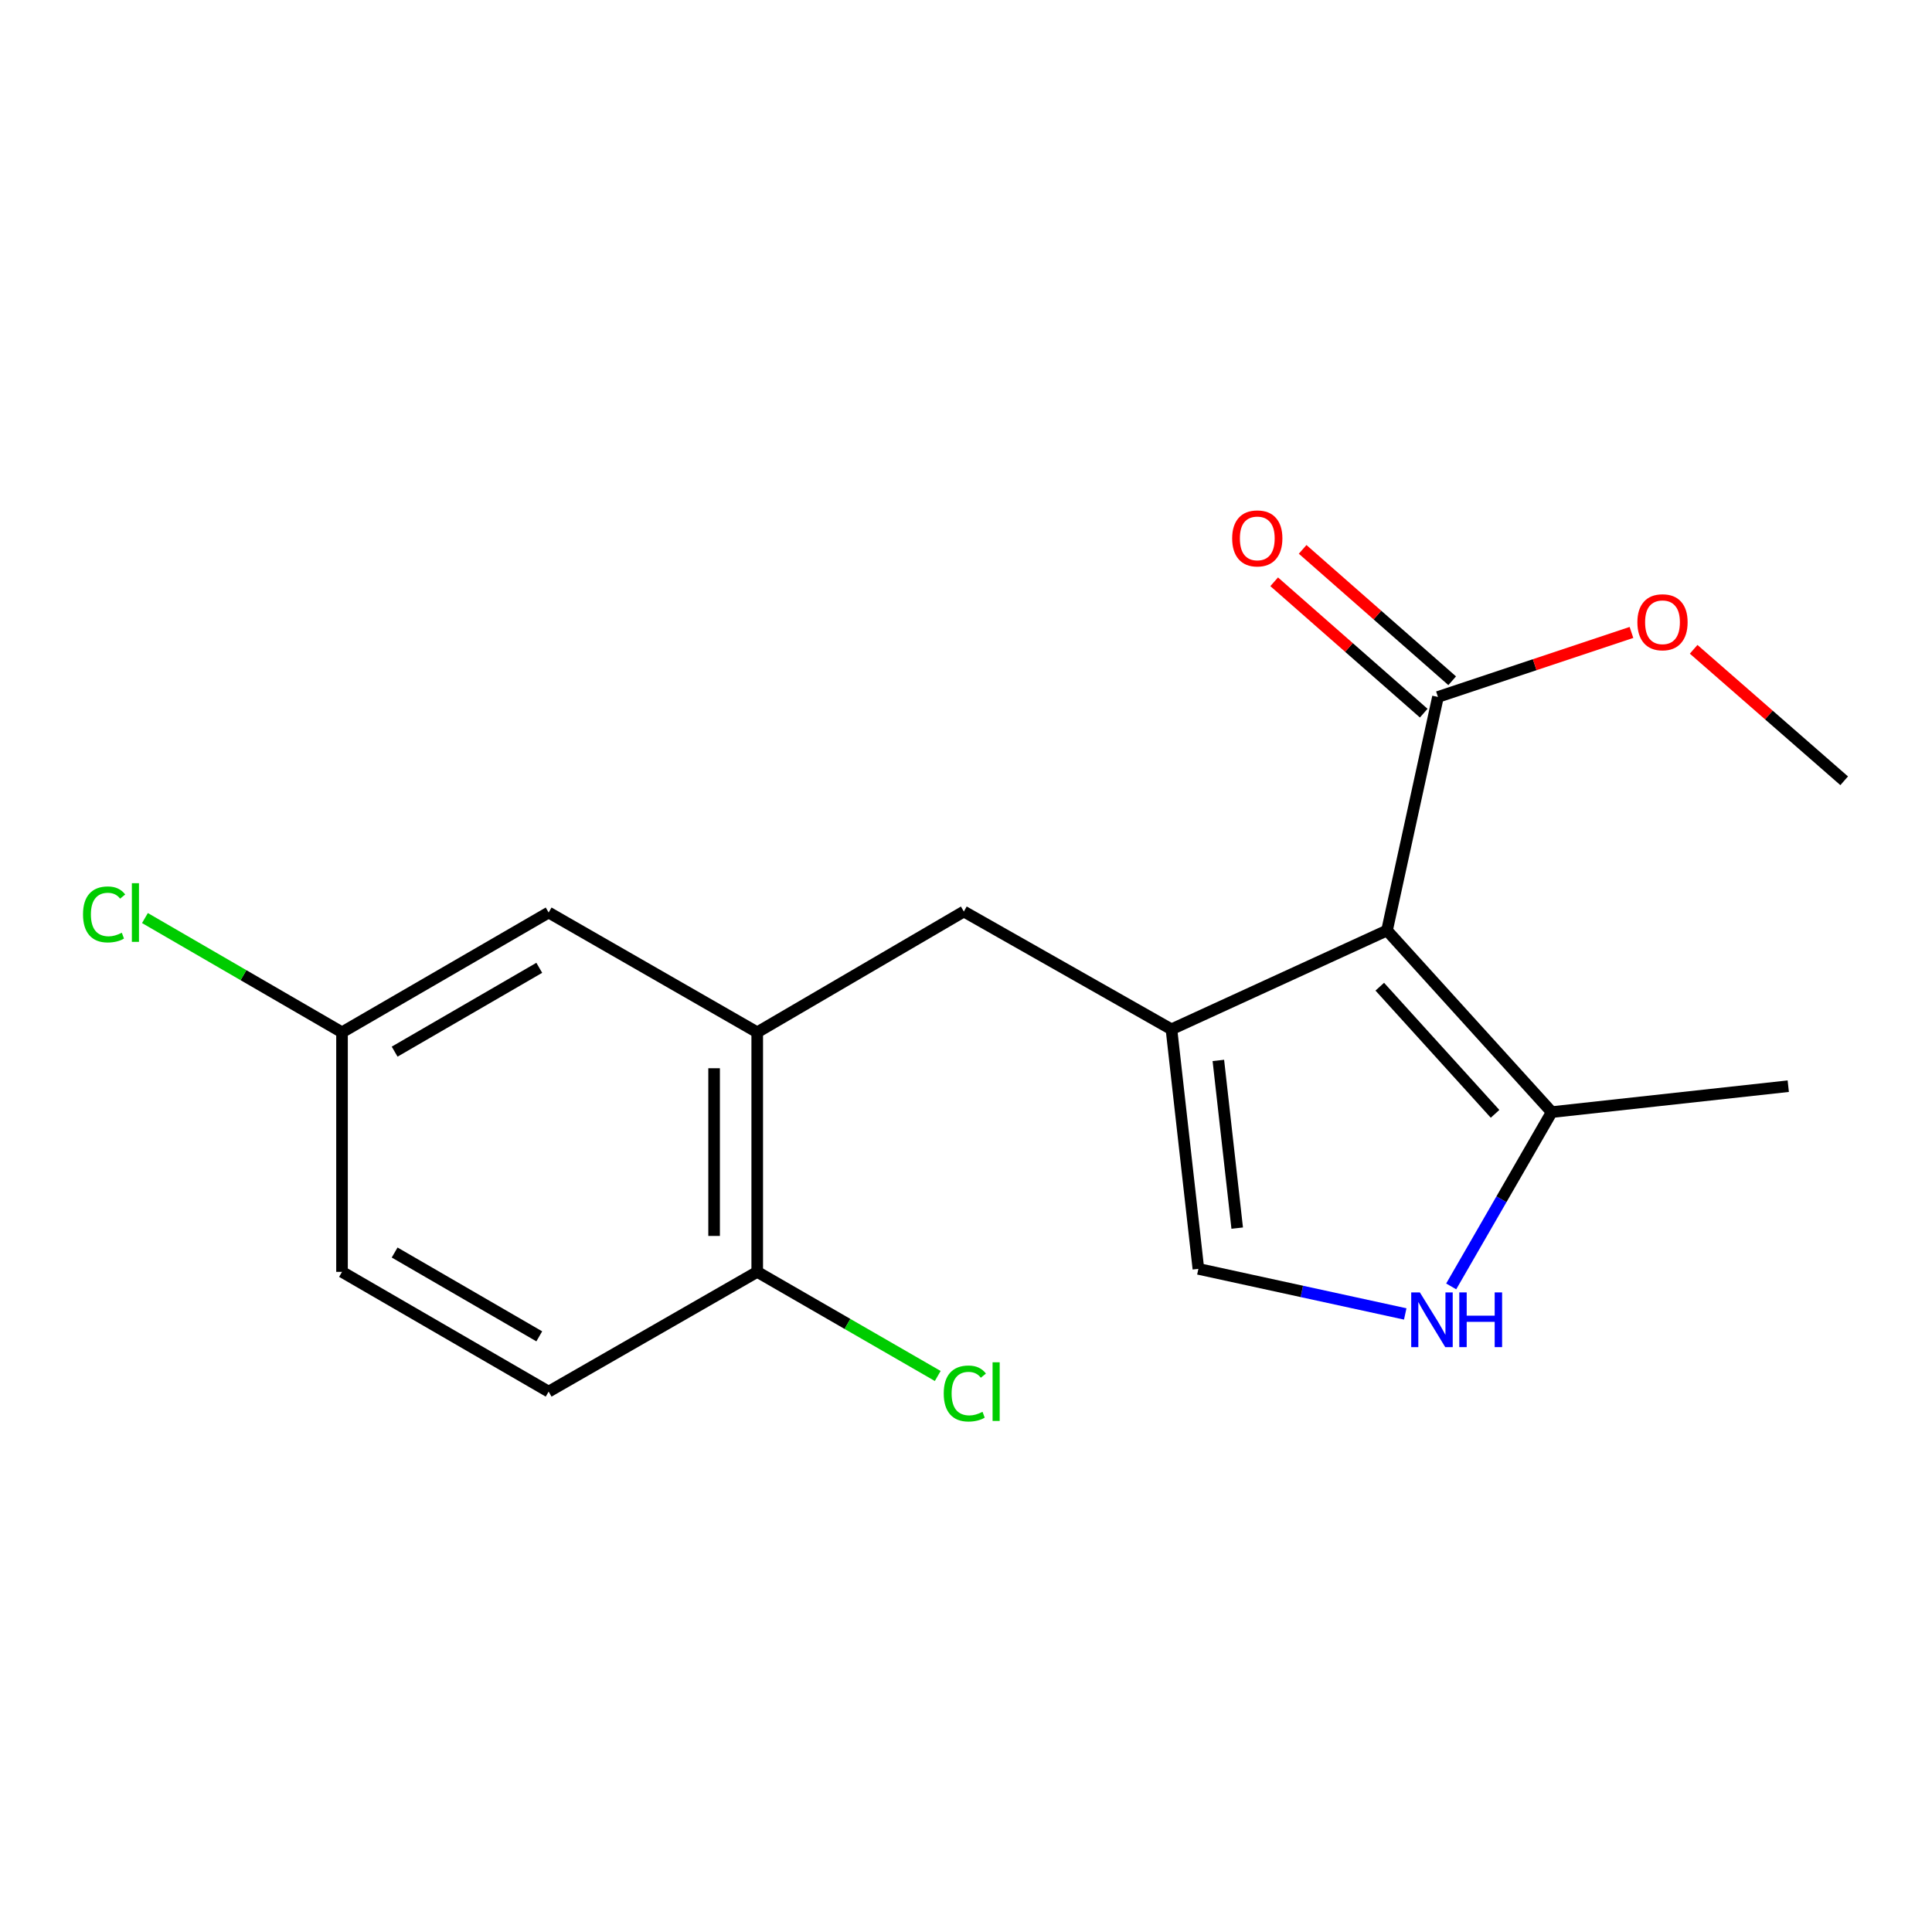 <?xml version='1.0' encoding='iso-8859-1'?>
<svg version='1.1' baseProfile='full'
              xmlns='http://www.w3.org/2000/svg'
                      xmlns:rdkit='http://www.rdkit.org/xml'
                      xmlns:xlink='http://www.w3.org/1999/xlink'
                  xml:space='preserve'
width='1000px' height='1000px' viewBox='0 0 1000 1000'>
<!-- END OF HEADER -->
<rect style='opacity:1.0;fill:#FFFFFF;stroke:none' width='1000' height='1000' x='0' y='0'> </rect>
<path class='bond-0' d='M 717.918,481.613 L 606.344,532.768' style='fill:none;fill-rule:evenodd;stroke:#000000;stroke-width:6px;stroke-linecap:butt;stroke-linejoin:miter;stroke-opacity:1' />
<path class='bond-2' d='M 717.918,481.613 L 803.164,575.626' style='fill:none;fill-rule:evenodd;stroke:#000000;stroke-width:6px;stroke-linecap:butt;stroke-linejoin:miter;stroke-opacity:1' />
<path class='bond-2' d='M 714.169,510.709 L 773.841,576.519' style='fill:none;fill-rule:evenodd;stroke:#000000;stroke-width:6px;stroke-linecap:butt;stroke-linejoin:miter;stroke-opacity:1' />
<path class='bond-4' d='M 717.918,481.613 L 744.283,360.738' style='fill:none;fill-rule:evenodd;stroke:#000000;stroke-width:6px;stroke-linecap:butt;stroke-linejoin:miter;stroke-opacity:1' />
<path class='bond-3' d='M 606.344,532.768 L 620.283,656.768' style='fill:none;fill-rule:evenodd;stroke:#000000;stroke-width:6px;stroke-linecap:butt;stroke-linejoin:miter;stroke-opacity:1' />
<path class='bond-3' d='M 630.618,548.874 L 640.375,635.674' style='fill:none;fill-rule:evenodd;stroke:#000000;stroke-width:6px;stroke-linecap:butt;stroke-linejoin:miter;stroke-opacity:1' />
<path class='bond-5' d='M 606.344,532.768 L 498.888,471.804' style='fill:none;fill-rule:evenodd;stroke:#000000;stroke-width:6px;stroke-linecap:butt;stroke-linejoin:miter;stroke-opacity:1' />
<path class='bond-1' d='M 751.137,665.846 L 777.151,620.736' style='fill:none;fill-rule:evenodd;stroke:#0000FF;stroke-width:6px;stroke-linecap:butt;stroke-linejoin:miter;stroke-opacity:1' />
<path class='bond-1' d='M 777.151,620.736 L 803.164,575.626' style='fill:none;fill-rule:evenodd;stroke:#000000;stroke-width:6px;stroke-linecap:butt;stroke-linejoin:miter;stroke-opacity:1' />
<path class='bond-18' d='M 727.349,680.094 L 673.816,668.431' style='fill:none;fill-rule:evenodd;stroke:#0000FF;stroke-width:6px;stroke-linecap:butt;stroke-linejoin:miter;stroke-opacity:1' />
<path class='bond-18' d='M 673.816,668.431 L 620.283,656.768' style='fill:none;fill-rule:evenodd;stroke:#000000;stroke-width:6px;stroke-linecap:butt;stroke-linejoin:miter;stroke-opacity:1' />
<path class='bond-16' d='M 803.164,575.626 L 925.601,562.208' style='fill:none;fill-rule:evenodd;stroke:#000000;stroke-width:6px;stroke-linecap:butt;stroke-linejoin:miter;stroke-opacity:1' />
<path class='bond-9' d='M 751.649,352.353 L 712.946,318.356' style='fill:none;fill-rule:evenodd;stroke:#000000;stroke-width:6px;stroke-linecap:butt;stroke-linejoin:miter;stroke-opacity:1' />
<path class='bond-9' d='M 712.946,318.356 L 674.243,284.36' style='fill:none;fill-rule:evenodd;stroke:#FF0000;stroke-width:6px;stroke-linecap:butt;stroke-linejoin:miter;stroke-opacity:1' />
<path class='bond-9' d='M 736.917,369.124 L 698.214,335.127' style='fill:none;fill-rule:evenodd;stroke:#000000;stroke-width:6px;stroke-linecap:butt;stroke-linejoin:miter;stroke-opacity:1' />
<path class='bond-9' d='M 698.214,335.127 L 659.512,301.131' style='fill:none;fill-rule:evenodd;stroke:#FF0000;stroke-width:6px;stroke-linecap:butt;stroke-linejoin:miter;stroke-opacity:1' />
<path class='bond-12' d='M 744.283,360.738 L 794.364,344.045' style='fill:none;fill-rule:evenodd;stroke:#000000;stroke-width:6px;stroke-linecap:butt;stroke-linejoin:miter;stroke-opacity:1' />
<path class='bond-12' d='M 794.364,344.045 L 844.444,327.351' style='fill:none;fill-rule:evenodd;stroke:#FF0000;stroke-width:6px;stroke-linecap:butt;stroke-linejoin:miter;stroke-opacity:1' />
<path class='bond-6' d='M 498.888,471.804 L 391.94,534.318' style='fill:none;fill-rule:evenodd;stroke:#000000;stroke-width:6px;stroke-linecap:butt;stroke-linejoin:miter;stroke-opacity:1' />
<path class='bond-7' d='M 391.94,534.318 L 391.94,658.318' style='fill:none;fill-rule:evenodd;stroke:#000000;stroke-width:6px;stroke-linecap:butt;stroke-linejoin:miter;stroke-opacity:1' />
<path class='bond-7' d='M 369.618,552.918 L 369.618,639.718' style='fill:none;fill-rule:evenodd;stroke:#000000;stroke-width:6px;stroke-linecap:butt;stroke-linejoin:miter;stroke-opacity:1' />
<path class='bond-8' d='M 391.94,534.318 L 283.975,472.324' style='fill:none;fill-rule:evenodd;stroke:#000000;stroke-width:6px;stroke-linecap:butt;stroke-linejoin:miter;stroke-opacity:1' />
<path class='bond-10' d='M 391.94,658.318 L 283.975,720.299' style='fill:none;fill-rule:evenodd;stroke:#000000;stroke-width:6px;stroke-linecap:butt;stroke-linejoin:miter;stroke-opacity:1' />
<path class='bond-13' d='M 391.94,658.318 L 438.658,685.265' style='fill:none;fill-rule:evenodd;stroke:#000000;stroke-width:6px;stroke-linecap:butt;stroke-linejoin:miter;stroke-opacity:1' />
<path class='bond-13' d='M 438.658,685.265 L 485.375,712.211' style='fill:none;fill-rule:evenodd;stroke:#00CC00;stroke-width:6px;stroke-linecap:butt;stroke-linejoin:miter;stroke-opacity:1' />
<path class='bond-11' d='M 283.975,472.324 L 177.027,534.318' style='fill:none;fill-rule:evenodd;stroke:#000000;stroke-width:6px;stroke-linecap:butt;stroke-linejoin:miter;stroke-opacity:1' />
<path class='bond-11' d='M 279.127,500.936 L 204.264,544.331' style='fill:none;fill-rule:evenodd;stroke:#000000;stroke-width:6px;stroke-linecap:butt;stroke-linejoin:miter;stroke-opacity:1' />
<path class='bond-19' d='M 283.975,720.299 L 177.027,658.318' style='fill:none;fill-rule:evenodd;stroke:#000000;stroke-width:6px;stroke-linecap:butt;stroke-linejoin:miter;stroke-opacity:1' />
<path class='bond-19' d='M 279.126,691.689 L 204.262,648.302' style='fill:none;fill-rule:evenodd;stroke:#000000;stroke-width:6px;stroke-linecap:butt;stroke-linejoin:miter;stroke-opacity:1' />
<path class='bond-14' d='M 177.027,534.318 L 177.027,658.318' style='fill:none;fill-rule:evenodd;stroke:#000000;stroke-width:6px;stroke-linecap:butt;stroke-linejoin:miter;stroke-opacity:1' />
<path class='bond-15' d='M 177.027,534.318 L 126.024,504.75' style='fill:none;fill-rule:evenodd;stroke:#000000;stroke-width:6px;stroke-linecap:butt;stroke-linejoin:miter;stroke-opacity:1' />
<path class='bond-15' d='M 126.024,504.75 L 75.022,475.183' style='fill:none;fill-rule:evenodd;stroke:#00CC00;stroke-width:6px;stroke-linecap:butt;stroke-linejoin:miter;stroke-opacity:1' />
<path class='bond-17' d='M 876.629,336.077 L 915.587,370.104' style='fill:none;fill-rule:evenodd;stroke:#FF0000;stroke-width:6px;stroke-linecap:butt;stroke-linejoin:miter;stroke-opacity:1' />
<path class='bond-17' d='M 915.587,370.104 L 954.545,404.13' style='fill:none;fill-rule:evenodd;stroke:#000000;stroke-width:6px;stroke-linecap:butt;stroke-linejoin:miter;stroke-opacity:1' />
<path  class='atom-2' d='M 734.923 668.948
L 744.203 683.948
Q 745.123 685.428, 746.603 688.108
Q 748.083 690.788, 748.163 690.948
L 748.163 668.948
L 751.923 668.948
L 751.923 697.268
L 748.043 697.268
L 738.083 680.868
Q 736.923 678.948, 735.683 676.748
Q 734.483 674.548, 734.123 673.868
L 734.123 697.268
L 730.443 697.268
L 730.443 668.948
L 734.923 668.948
' fill='#0000FF'/>
<path  class='atom-2' d='M 755.323 668.948
L 759.163 668.948
L 759.163 680.988
L 773.643 680.988
L 773.643 668.948
L 777.483 668.948
L 777.483 697.268
L 773.643 697.268
L 773.643 684.188
L 759.163 684.188
L 759.163 697.268
L 755.323 697.268
L 755.323 668.948
' fill='#0000FF'/>
<path  class='atom-10' d='M 637.766 278.673
Q 637.766 271.873, 641.126 268.073
Q 644.486 264.273, 650.766 264.273
Q 657.046 264.273, 660.406 268.073
Q 663.766 271.873, 663.766 278.673
Q 663.766 285.553, 660.366 289.473
Q 656.966 293.353, 650.766 293.353
Q 644.526 293.353, 641.126 289.473
Q 637.766 285.593, 637.766 278.673
M 650.766 290.153
Q 655.086 290.153, 657.406 287.273
Q 659.766 284.353, 659.766 278.673
Q 659.766 273.113, 657.406 270.313
Q 655.086 267.473, 650.766 267.473
Q 646.446 267.473, 644.086 270.273
Q 641.766 273.073, 641.766 278.673
Q 641.766 284.393, 644.086 287.273
Q 646.446 290.153, 650.766 290.153
' fill='#FF0000'/>
<path  class='atom-13' d='M 847.507 322.077
Q 847.507 315.277, 850.867 311.477
Q 854.227 307.677, 860.507 307.677
Q 866.787 307.677, 870.147 311.477
Q 873.507 315.277, 873.507 322.077
Q 873.507 328.957, 870.107 332.877
Q 866.707 336.757, 860.507 336.757
Q 854.267 336.757, 850.867 332.877
Q 847.507 328.997, 847.507 322.077
M 860.507 333.557
Q 864.827 333.557, 867.147 330.677
Q 869.507 327.757, 869.507 322.077
Q 869.507 316.517, 867.147 313.717
Q 864.827 310.877, 860.507 310.877
Q 856.187 310.877, 853.827 313.677
Q 851.507 316.477, 851.507 322.077
Q 851.507 327.797, 853.827 330.677
Q 856.187 333.557, 860.507 333.557
' fill='#FF0000'/>
<path  class='atom-14' d='M 488.476 721.279
Q 488.476 714.239, 491.756 710.559
Q 495.076 706.839, 501.356 706.839
Q 507.196 706.839, 510.316 710.959
L 507.676 713.119
Q 505.396 710.119, 501.356 710.119
Q 497.076 710.119, 494.796 712.999
Q 492.556 715.839, 492.556 721.279
Q 492.556 726.879, 494.876 729.759
Q 497.236 732.639, 501.796 732.639
Q 504.916 732.639, 508.556 730.759
L 509.676 733.759
Q 508.196 734.719, 505.956 735.279
Q 503.716 735.839, 501.236 735.839
Q 495.076 735.839, 491.756 732.079
Q 488.476 728.319, 488.476 721.279
' fill='#00CC00'/>
<path  class='atom-14' d='M 513.756 705.119
L 517.436 705.119
L 517.436 735.479
L 513.756 735.479
L 513.756 705.119
' fill='#00CC00'/>
<path  class='atom-16' d='M 42.971 473.304
Q 42.971 466.264, 46.251 462.584
Q 49.571 458.864, 55.851 458.864
Q 61.691 458.864, 64.811 462.984
L 62.171 465.144
Q 59.891 462.144, 55.851 462.144
Q 51.571 462.144, 49.291 465.024
Q 47.051 467.864, 47.051 473.304
Q 47.051 478.904, 49.371 481.784
Q 51.731 484.664, 56.291 484.664
Q 59.411 484.664, 63.051 482.784
L 64.171 485.784
Q 62.691 486.744, 60.451 487.304
Q 58.211 487.864, 55.731 487.864
Q 49.571 487.864, 46.251 484.104
Q 42.971 480.344, 42.971 473.304
' fill='#00CC00'/>
<path  class='atom-16' d='M 68.251 457.144
L 71.931 457.144
L 71.931 487.504
L 68.251 487.504
L 68.251 457.144
' fill='#00CC00'/>
</svg>
